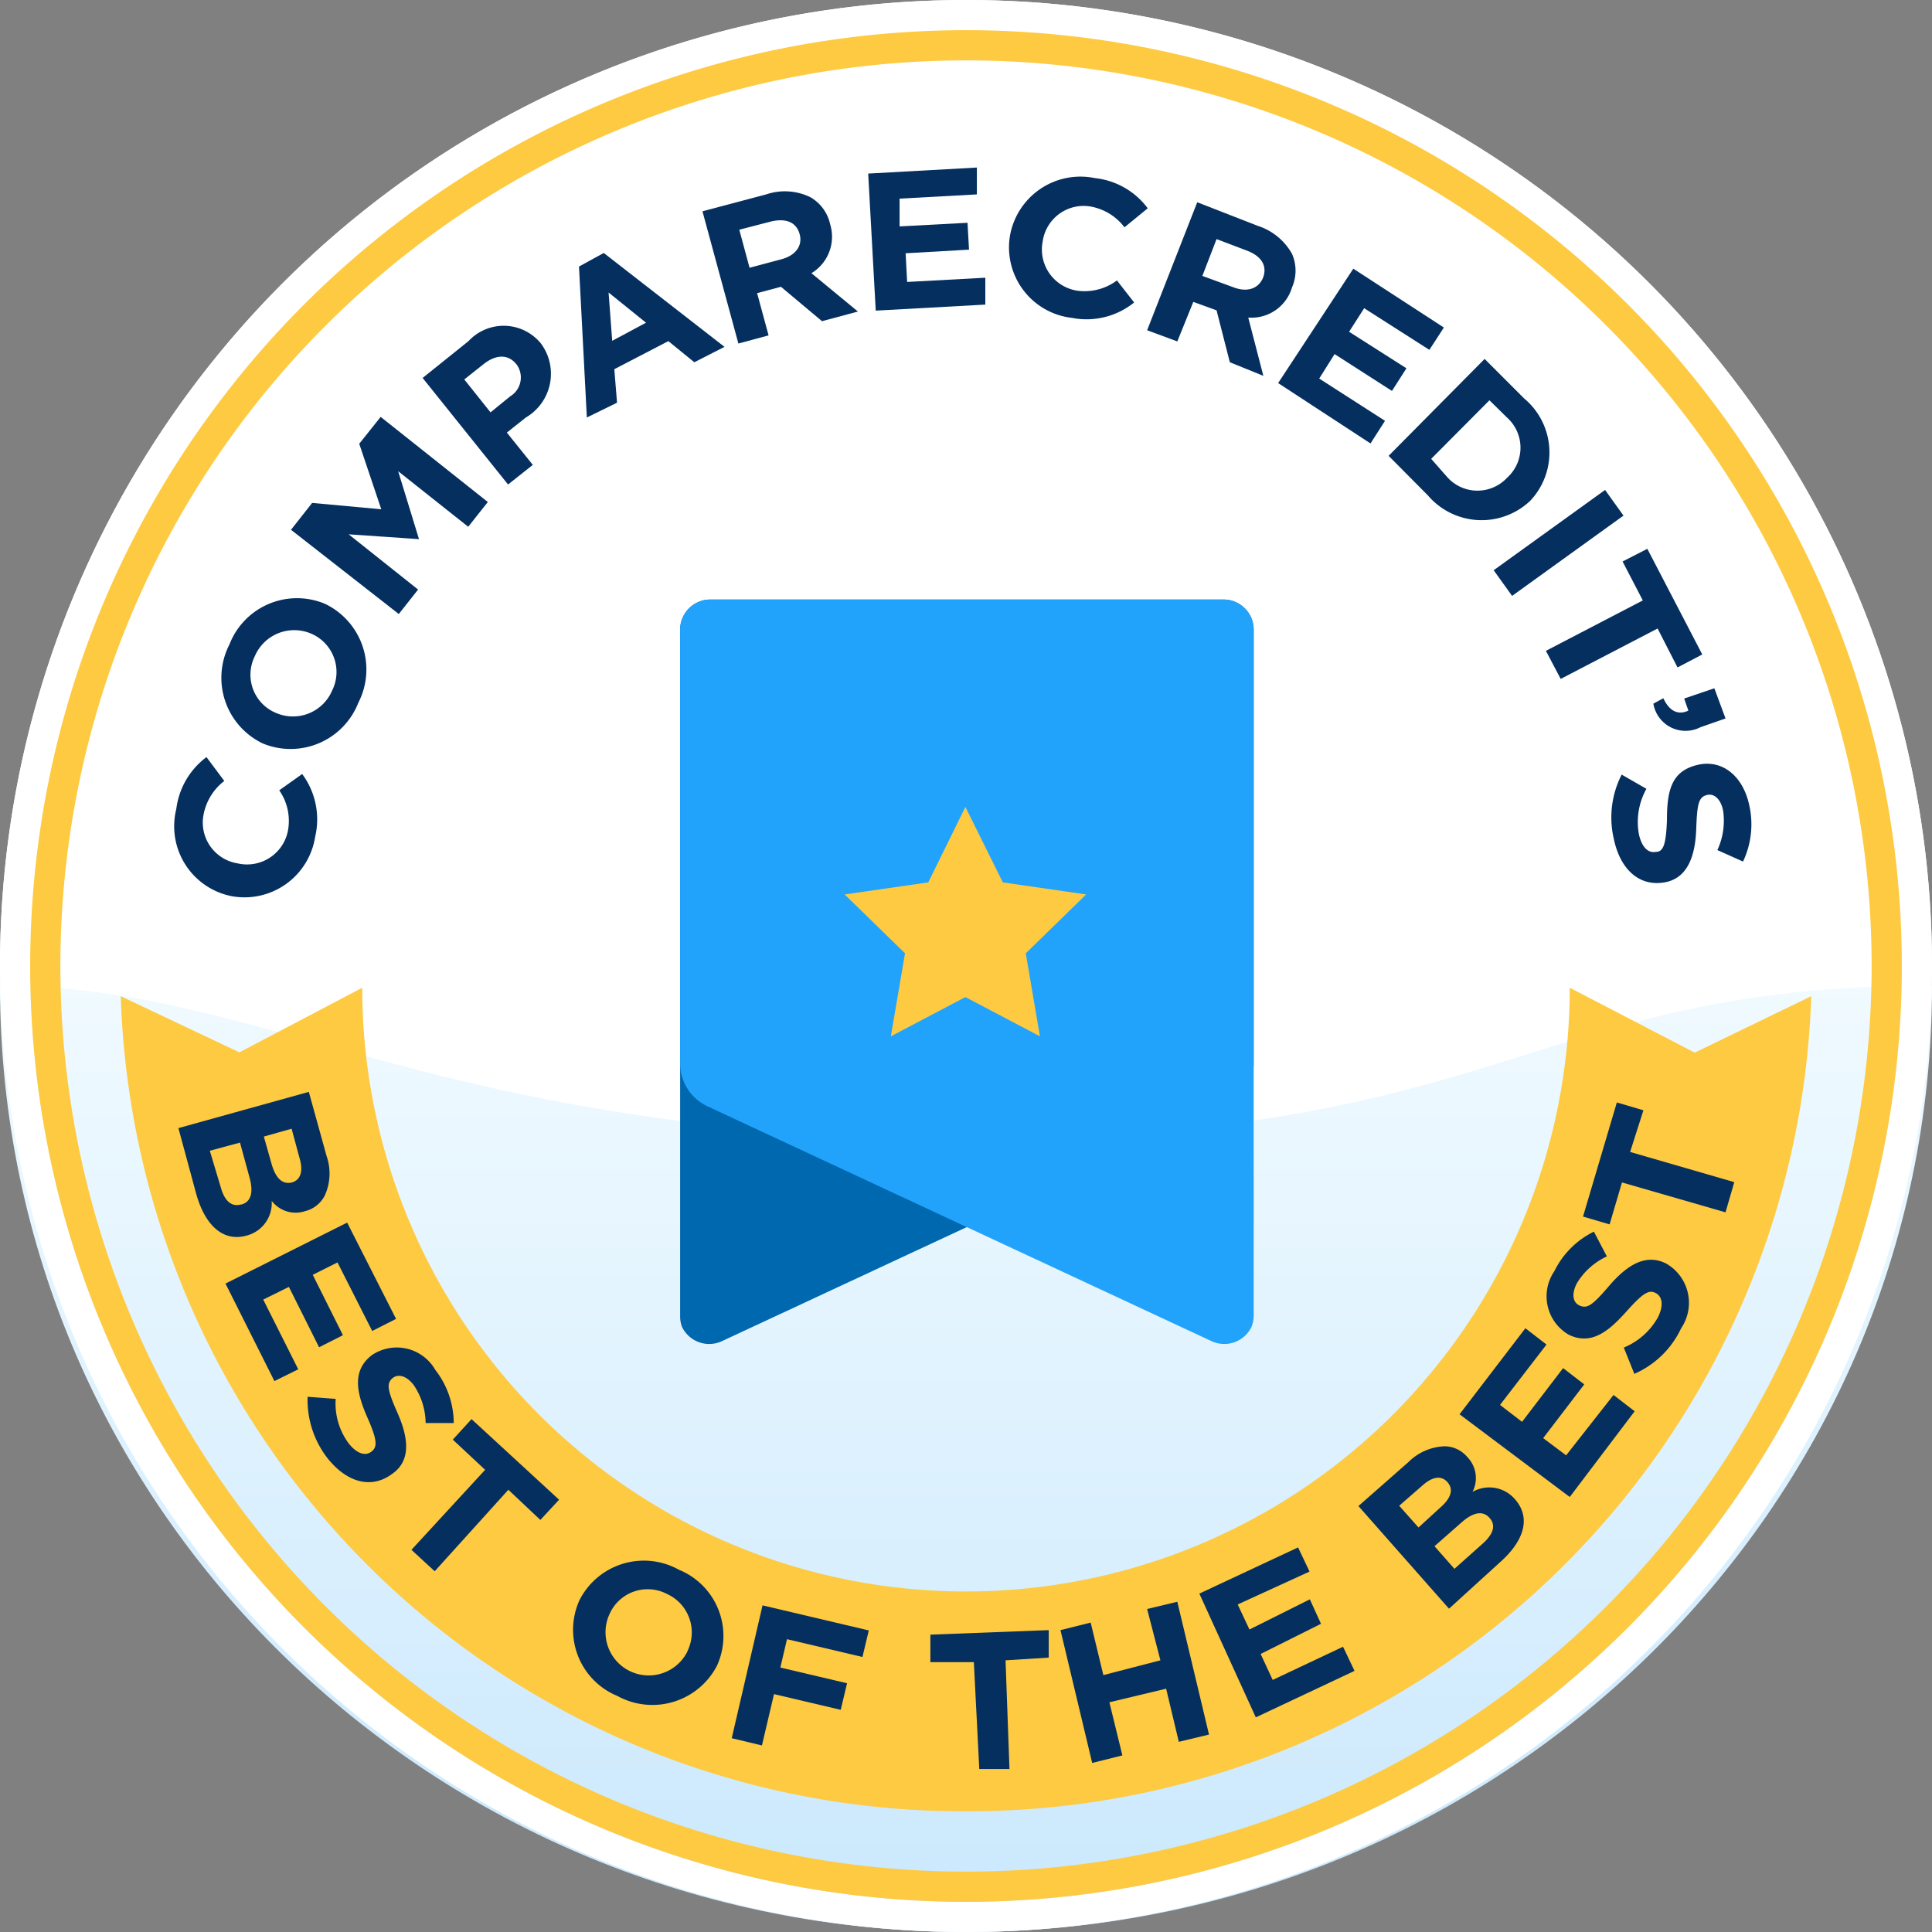 <svg xmlns="http://www.w3.org/2000/svg" xmlns:xlink="http://www.w3.org/1999/xlink" viewBox="0 0 64 64"><rect x="0" y="0" width="64" height="64" fill="#808080" stroke="none"/><defs><style>.cls-1{fill:#fff;}.cls-2{fill:url(#linear-gradient);}.cls-3{fill:#fdca41;}.cls-4{fill:#052f5e;}.cls-5{fill:#0068af;}.cls-6{fill:#21a3fc;}</style><linearGradient id="linear-gradient" x1="32" y1="64" x2="32" y2="32.65" gradientUnits="userSpaceOnUse"><stop offset="0" stop-color="#cae8fd"/><stop offset="1" stop-color="#f0faff"/></linearGradient></defs><title>badge-best-of-best-v1-sm</title><g id="Layer_2" data-name="Layer 2"><g id="v1.0_banner-stroke-small_copy" data-name="v1.0_banner-stroke-small copy"><g id="badge_banner-short-gold_v1.1"><g id="bg-base"><circle class="cls-1" cx="32" cy="32" r="32"/></g><g id="blue-wave"><path class="cls-2" d="M64,32.65C64,50,49.67,64,32,64S0,50,0,32.65c8.87,0,14.57,5.06,32.24,5.06S50.72,32.65,64,32.65Z"/></g><path id="bg-base-2" data-name="bg-base" class="cls-1" d="M32,1A31,31,0,1,1,1,32,31,31,0,0,1,32,1m0-1A32,32,0,1,0,64,32,32,32,0,0,0,32,0Z"/><path class="cls-3" d="M32,60A27.9,27.9,0,0,1,4,33l3.93,1.86L12,32.72a20,20,0,0,0,40,0l4.14,2.15L60,33A27.92,27.92,0,0,1,32,60Z"/><path class="cls-3" d="M32,63A31,31,0,1,1,63,32,31,31,0,0,1,32,63ZM32,2A30,30,0,1,0,62,32,30,30,0,0,0,32,2Z"/><path class="cls-4" d="M10.23,36.17l.59,2.13a1.76,1.76,0,0,1-.06,1.3,1,1,0,0,1-.65.52h0A1,1,0,0,1,9,39.78a1.11,1.11,0,0,1-.83,1.15h0c-.79.22-1.38-.35-1.67-1.38l-.59-2.18ZM7.31,39.32c.12.44.34.67.67.58H8c.29-.08.41-.36.27-.88l-.32-1.17-1,.27ZM9,38.57c.13.44.34.68.67.6h0c.28-.08.38-.36.26-.78l-.27-1-.92.26Z"/><path class="cls-4" d="M11.5,40.5l1.62,3.19-.79.4-1.15-2.27-.82.41,1,2-.79.4-1-2-.85.42,1.16,2.31-.79.39L7.47,42.52Z"/><path class="cls-4" d="M10.19,46.27l.93.07a2.22,2.22,0,0,0,.42,1.46c.26.34.55.45.76.29h0c.2-.15.21-.36-.12-1.11s-.57-1.55.14-2.09h0a1.47,1.47,0,0,1,2.1.49,2.87,2.87,0,0,1,.61,1.76l-.93,0a2.29,2.29,0,0,0-.39-1.25c-.24-.32-.51-.38-.69-.25h0c-.23.18-.19.4.15,1.17s.47,1.55-.16,2h0c-.72.55-1.55.28-2.18-.53A3.15,3.15,0,0,1,10.19,46.27Z"/><path class="cls-4" d="M16.07,48.69l-1.07-1,.62-.68,2.9,2.67-.62.67-1.06-1L14.4,52.05l-.77-.71Z"/><path class="cls-4" d="M19.2,53v0a2.39,2.39,0,0,1,3.29-1,2.37,2.37,0,0,1,1.26,3.18h0a2.41,2.41,0,0,1-3.3,1A2.37,2.37,0,0,1,19.2,53Zm3.57,1.7h0a1.4,1.4,0,0,0-.68-1.9,1.38,1.38,0,0,0-1.89.65v0a1.43,1.43,0,0,0,2.58,1.24Z"/><path class="cls-4" d="M25.26,53.18l3.52.83-.21.88-2.5-.59-.22.94,2.21.52-.21.88-2.21-.52-.4,1.7-1-.24Z"/><path class="cls-4" d="M32.26,55.06l-1.44,0,0-.91,3.92-.15,0,.91L33.31,55l.13,3.6-1,0Z"/><path class="cls-4" d="M35.13,54l1-.25.42,1.74L38.44,55,38,53.3l1-.24,1.05,4.4-1,.24-.42-1.76-1.88.45.43,1.76-1,.25Z"/><path class="cls-4" d="M39.73,52.79,43,51.26l.38.8L41,53.15l.39.83,2-1,.37.81-2,1,.4.86,2.33-1.1.38.8-3.27,1.54Z"/><path class="cls-4" d="M45,49.89l1.66-1.46a1.79,1.79,0,0,1,1.2-.52,1,1,0,0,1,.75.36h0a1,1,0,0,1,.17,1.15,1.12,1.12,0,0,1,1.41.25h0c.54.62.29,1.39-.52,2.1L48,53.29Zm2.7.06c.35-.3.47-.6.25-.85h0c-.2-.23-.49-.19-.82.1l-.78.68.64.72Zm1.41,1.19c.35-.31.46-.61.23-.86h0c-.2-.23-.51-.21-.91.14l-.91.8.66.75Z"/><path class="cls-4" d="M48.35,46.85,50.53,44l.7.54-1.54,2,.73.56,1.36-1.78.7.54-1.36,1.78.76.57,1.57-2,.7.54L52,49.59Z"/><path class="cls-4" d="M54.14,45.51l-.35-.87a2.29,2.29,0,0,0,1.13-1c.19-.38.16-.69-.08-.81h0c-.22-.11-.41,0-.94.59s-1.14,1.19-1.94.79h0a1.47,1.47,0,0,1-.47-2.1,2.86,2.86,0,0,1,1.31-1.31l.43.82a2.28,2.28,0,0,0-1,.9c-.18.36-.12.62.08.72h0c.27.13.44,0,1-.65s1.19-1.09,1.89-.73h0A1.5,1.5,0,0,1,55.69,44,3.06,3.06,0,0,1,54.14,45.51Z"/><path class="cls-4" d="M53.73,39.17l-.41,1.39-.88-.26,1.12-3.78.88.26L54,38.16l3.45,1-.29,1Z"/><path class="cls-4" d="M7.69,29.69h0A2.36,2.36,0,0,1,5.84,26.8a2.53,2.53,0,0,1,1-1.72l.59.79A1.84,1.84,0,0,0,6.74,27,1.37,1.37,0,0,0,7.87,28.6h0a1.38,1.38,0,0,0,1.67-1.09,1.77,1.77,0,0,0-.29-1.33l.76-.54a2.52,2.52,0,0,1,.43,2.08A2.37,2.37,0,0,1,7.69,29.69Z"/><path class="cls-4" d="M8.71,24.63h0a2.41,2.41,0,0,1-1.11-3.28A2.4,2.4,0,0,1,10.76,20h0a2.41,2.41,0,0,1,1.11,3.28A2.41,2.41,0,0,1,8.71,24.63ZM10.33,21h0a1.42,1.42,0,0,0-1.89.74,1.37,1.37,0,0,0,.71,1.88h0A1.41,1.41,0,0,0,11,22.88,1.38,1.38,0,0,0,10.33,21Z"/><path class="cls-4" d="M9.64,17.55l.7-.89,2.29.21L11.9,14.7l.71-.89,3.55,2.82-.65.82-2.32-1.84.69,2.25,0,0-2.33-.16,2.3,1.83-.64.81Z"/><path class="cls-4" d="M14,12.52l1.52-1.22a1.59,1.59,0,0,1,2.4.08h0a1.68,1.68,0,0,1-.5,2.45l-.63.5.86,1.07-.82.65Zm2.9.61a.73.73,0,0,0,.21-1.06h0c-.28-.35-.69-.33-1.1,0l-.63.5.87,1.09Z"/><path class="cls-4" d="M19.18,8.83,20,8.38,24,11.49,23,12l-.86-.7-1.79.93.09,1.11-1,.49Zm2.22,1.86-1.24-1,.12,1.6Z"/><path class="cls-4" d="M23.27,7l2.11-.56a1.93,1.93,0,0,1,1.46.09,1.37,1.37,0,0,1,.66.9h0a1.41,1.41,0,0,1-.62,1.62l1.54,1.27-1.19.32L25.87,9.5h0l-.79.21.38,1.4-1,.27Zm2.61,1.59c.49-.13.71-.46.61-.83h0c-.11-.41-.47-.55-1-.41l-1,.26.34,1.26Z"/><path class="cls-4" d="M28.76,5.75l3.6-.2,0,.89-2.56.14,0,.92,2.25-.12.05.89L30,8.39l.05.95,2.59-.14,0,.89-3.63.2Z"/><path class="cls-4" d="M33.45,7.85h0a2.37,2.37,0,0,1,2.82-1.95,2.51,2.51,0,0,1,1.75,1l-.77.63a1.81,1.81,0,0,0-1.13-.69A1.37,1.37,0,0,0,34.54,8h0a1.38,1.38,0,0,0,1.15,1.63A1.79,1.79,0,0,0,37,9.29l.57.73a2.51,2.51,0,0,1-2.06.51A2.35,2.35,0,0,1,33.45,7.85Z"/><path class="cls-4" d="M39.66,6.7l2,.78a2,2,0,0,1,1.14.93,1.38,1.38,0,0,1,0,1.11h0a1.4,1.4,0,0,1-1.45,1l.5,1.93L40.74,12l-.44-1.72h0L39.53,10,39,11.31l-1-.37Zm1.18,2.81c.48.19.85.05,1-.31h0c.15-.4-.06-.72-.54-.9l-1-.38-.47,1.22Z"/><path class="cls-4" d="M44.83,8.9l3,1.95-.48.74-2.16-1.38-.5.78,1.9,1.21-.48.75-1.9-1.22-.51.81,2.18,1.4-.48.75-3.06-2Z"/><path class="cls-4" d="M49.18,11.89l1.31,1.31a2.33,2.33,0,0,1,.2,3.39h0a2.34,2.34,0,0,1-3.39-.18L46,15.1Zm-1.26,3.89a1.34,1.34,0,0,0,2,.05h0a1.34,1.34,0,0,0,0-2l-.58-.57-1.93,1.94Z"/><path class="cls-4" d="M53.17,16.23l.61.85-3.69,2.66-.61-.85Z"/><path class="cls-4" d="M54.42,19.89l-.67-1.29.82-.42,1.82,3.5-.82.43-.66-1.29L51.7,22.49l-.49-.93Z"/><path class="cls-4" d="M55.1,23.13c.2.43.49.57.83.41l-.14-.4,1-.34.37,1-.83.29a1.08,1.08,0,0,1-1.56-.78Z"/><path class="cls-4" d="M53.72,25.66l.82.47a2.26,2.26,0,0,0-.25,1.5c.09.42.3.64.56.59h0c.25,0,.34-.24.37-1.06,0-1,.16-1.64,1.05-1.83h0c.81-.17,1.48.4,1.68,1.36a2.88,2.88,0,0,1-.21,1.85l-.85-.38a2.31,2.31,0,0,0,.19-1.31c-.08-.39-.3-.56-.51-.52h0c-.3.06-.35.28-.38,1.13s-.26,1.6-1,1.76h0c-.88.18-1.52-.42-1.73-1.43A3.11,3.11,0,0,1,53.72,25.66Z"/><g id="banner-primary"><path class="cls-5" d="M23.91,44.43l16.72-7.79a1.56,1.56,0,0,0,.9-1.41V20.86a1,1,0,0,0-1-1h-17a1,1,0,0,0-1,1V43.6a1,1,0,0,0,.06.35A1,1,0,0,0,23.91,44.43Z"/><path class="cls-6" d="M40.14,44.43,23.42,36.64a1.57,1.57,0,0,1-.89-1.41V20.86a1,1,0,0,1,1-1h17a1,1,0,0,1,1,1V43.6a1,1,0,0,1-.07.35A1,1,0,0,1,40.14,44.43Z"/><polygon class="cls-3" points="31.98 26.73 33.22 29.23 35.98 29.63 33.98 31.58 34.45 34.33 31.98 33.03 29.51 34.33 29.98 31.58 27.98 29.63 30.75 29.23 31.98 26.73"/></g></g></g></g></svg>